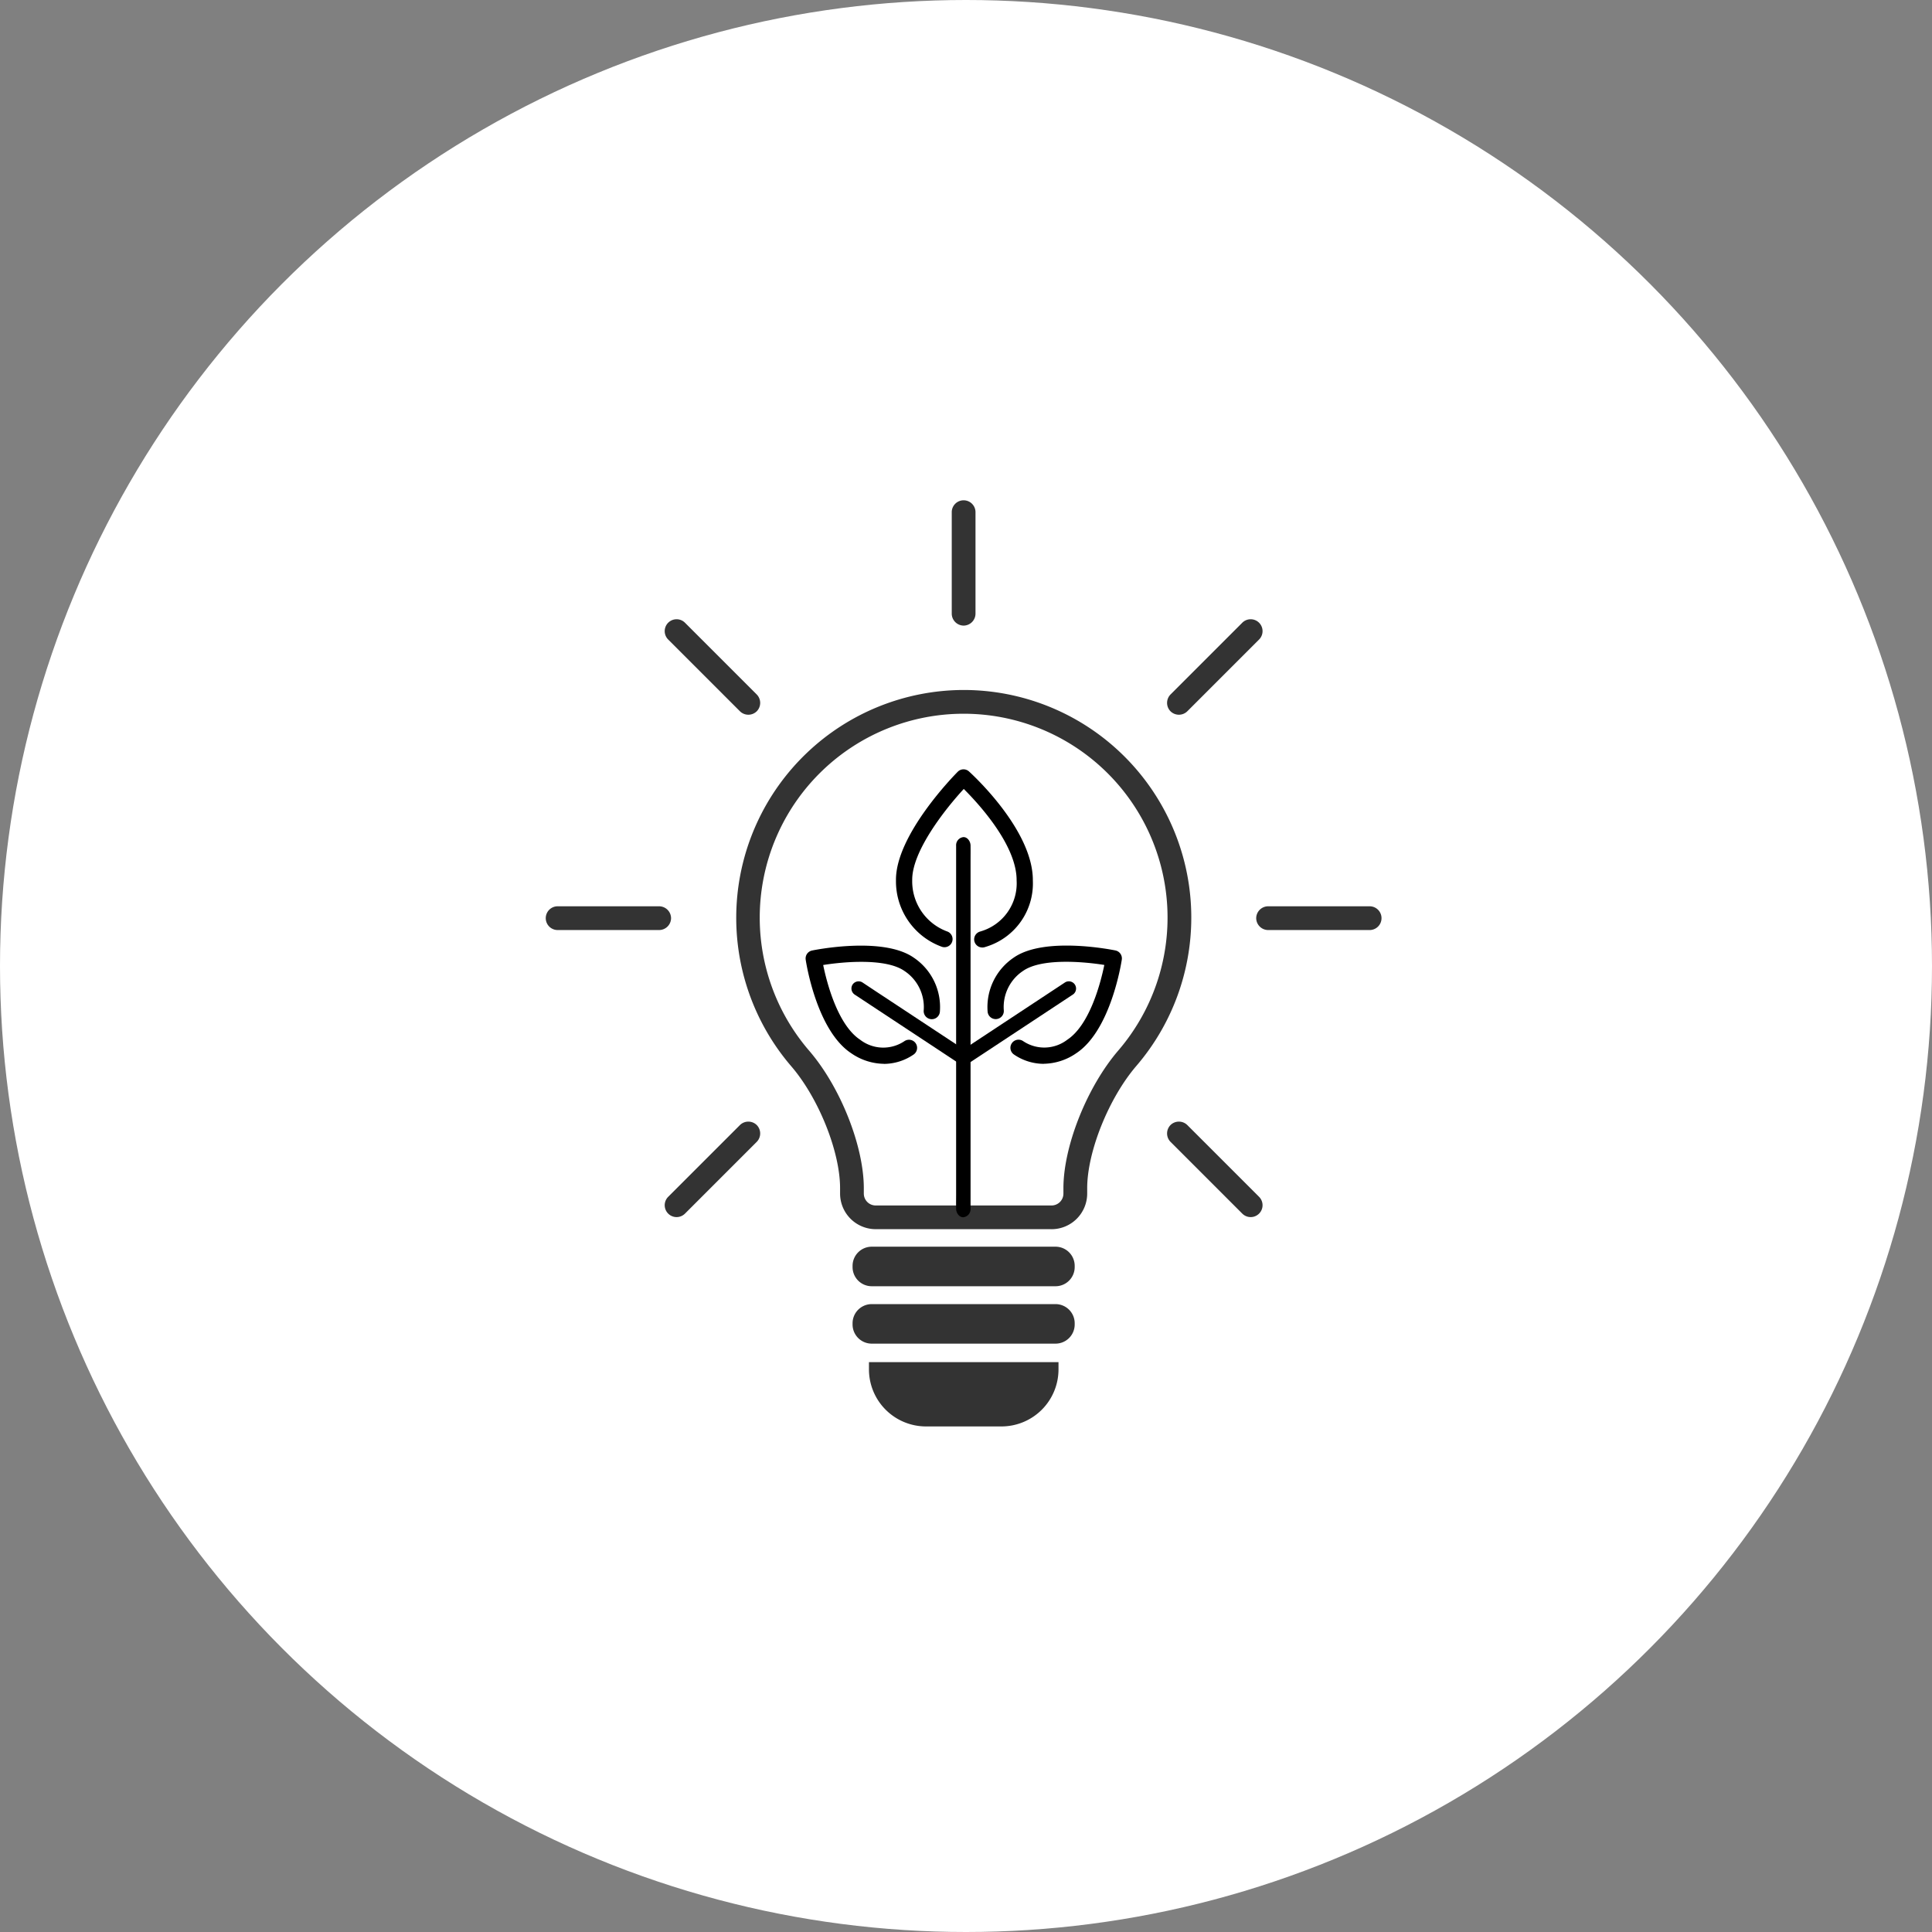 <svg xmlns="http://www.w3.org/2000/svg" xmlns:xlink="http://www.w3.org/1999/xlink" width="170" height="170" viewBox="0 0 170 170">
  <rect x="0" y="0" width="170" height="170" fill="#808080" stroke="none"/>
  <defs>
    <clipPath id="clip-path">
      <rect id="長方形_840" data-name="長方形 840" width="73.583" height="81.515" fill="none"/>
    </clipPath>
  </defs>
  <g id="icon10" transform="translate(-1238 -4172)">
    <circle id="楕円形_188" data-name="楕円形 188" cx="85" cy="85" r="85" transform="translate(1238 4172)" fill="#fff"/>
    <g id="グループ_6572" data-name="グループ 6572" transform="translate(970 2508)">
      <g id="グループ_6493" data-name="グループ 6493" transform="translate(316 1708)">
        <g id="グループ_6492" data-name="グループ 6492" transform="translate(0 0)" clip-path="url(#clip-path)">
          <path id="パス_6195" data-name="パス 6195" d="M619.667,11.045a1.056,1.056,0,0,1-1.045-1.067V1.064a1.045,1.045,0,1,1,2.09,0V9.978a1.056,1.056,0,0,1-1.045,1.067" transform="translate(-582.876 0.003)" fill="#333"/>
          <path id="パス_6196" data-name="パス 6196" d="M11.048,619.664a1.056,1.056,0,0,1-1.067,1.045H1.067a1.045,1.045,0,1,1,0-2.09H9.981a1.056,1.056,0,0,1,1.067,1.045" transform="translate(0 -582.873)" fill="#333"/>
          <path id="パス_6197" data-name="パス 6197" d="M1082.216,619.664a1.056,1.056,0,0,0,1.067,1.045h8.915a1.045,1.045,0,1,0,0-2.09h-8.915a1.056,1.056,0,0,0-1.067,1.045" transform="translate(-1019.681 -582.873)" fill="#333"/>
          <path id="パス_6198" data-name="パス 6198" d="M189.381,189.378a1.056,1.056,0,0,1-1.493-.015l-6.3-6.3a1.045,1.045,0,1,1,1.478-1.478l6.3,6.3a1.056,1.056,0,0,1,.015,1.493" transform="translate(-170.793 -170.79)" fill="#333"/>
          <path id="パス_6199" data-name="パス 6199" d="M946.811,189.378a1.056,1.056,0,0,0,1.493-.015l6.3-6.3a1.045,1.045,0,1,0-1.478-1.478l-6.3,6.3a1.056,1.056,0,0,0-.015,1.493" transform="translate(-891.816 -170.79)" fill="#333"/>
          <path id="パス_6200" data-name="パス 6200" d="M189.381,946.808a1.056,1.056,0,0,0-1.493.015l-6.3,6.3a1.045,1.045,0,1,0,1.478,1.478l6.3-6.3a1.056,1.056,0,0,0,.015-1.493" transform="translate(-170.793 -891.813)" fill="#333"/>
          <path id="パス_6201" data-name="パス 6201" d="M946.811,946.808a1.056,1.056,0,0,1,1.493.015l6.3,6.3a1.045,1.045,0,1,1-1.478,1.478l-6.3-6.3a1.056,1.056,0,0,1-.015-1.493" transform="translate(-891.816 -891.813)" fill="#333"/>
          <path id="パス_6202" data-name="パス 6202" d="M317.837,336.666H302.364a3.138,3.138,0,0,1-3.135-3.135v-.473c0-3.221-1.89-7.934-4.3-10.731a20.046,20.046,0,0,1,15.134-33.105h.039A20.03,20.03,0,0,1,325.3,322.3c-2.426,2.824-4.327,7.55-4.327,10.759v.474a3.138,3.138,0,0,1-3.135,3.135M310.1,291.312h-.035a17.94,17.94,0,0,0-13.556,29.651c2.742,3.179,4.809,8.379,4.809,12.1v.473a1.046,1.046,0,0,0,1.045,1.045h15.473a1.046,1.046,0,0,0,1.045-1.045v-.474c0-3.7,2.077-8.916,4.832-12.121A17.94,17.94,0,0,0,310.1,291.312" transform="translate(-273.309 -272.509)" fill="#333"/>
          <path id="パス_6203" data-name="パス 6203" d="M485.448,1140.47H469.271a1.686,1.686,0,0,1-1.684-1.684v-.111a1.686,1.686,0,0,1,1.684-1.684h16.177a1.686,1.686,0,0,1,1.684,1.684v.111a1.686,1.686,0,0,1-1.684,1.684" transform="translate(-440.568 -1071.292)" fill="#333"/>
          <path id="パス_6204" data-name="パス 6204" d="M485.448,1227.88H469.271a1.686,1.686,0,0,1-1.684-1.684v-.11a1.686,1.686,0,0,1,1.684-1.684h16.177a1.686,1.686,0,0,1,1.684,1.684v.11a1.686,1.686,0,0,1-1.684,1.684" transform="translate(-440.568 -1153.651)" fill="#333"/>
          <path id="パス_6205" data-name="パス 6205" d="M504.192,1318.462h-6.638a5.02,5.02,0,0,1-5.02-5.02v-.636h16.678v.636a5.02,5.02,0,0,1-5.02,5.02" transform="translate(-464.073 -1236.948)" fill="#333"/>
          <path id="パス_6206" data-name="パス 6206" d="M552.88,436.684l.123-.038a5.1,5.1,0,0,0,3.607-5.146c.028-4.184-5.385-9.062-5.385-9.062s-5.291,5.307-5.23,9.062a5.406,5.406,0,0,0,3.552,5.162" transform="translate(-514.444 -398.028)" fill="#fff"/>
          <path id="パス_6207" data-name="パス 6207" d="M541.235,425.752a.714.714,0,0,1-.2-1.4l.107-.033a4.4,4.4,0,0,0,3.112-4.467c.02-3.1-3.352-6.758-4.65-8.05-1.621,1.755-4.578,5.493-4.537,8.039a4.7,4.7,0,0,0,3.06,4.494.714.714,0,0,1-.444,1.358,6.122,6.122,0,0,1-4.045-5.829c-.065-4.011,5.213-9.352,5.438-9.578a.714.714,0,0,1,.984-.026c.231.208,5.651,5.144,5.622,9.6a5.821,5.821,0,0,1-4.1,5.821l-.138.043a.714.714,0,0,1-.2.03" transform="translate(-502.8 -386.381)"/>
          <line id="線_361" data-name="線 361" y1="23.355" transform="translate(36.766 30.212)" fill="#fff"/>
          <path id="パス_6208" data-name="パス 6208" d="M626.5,545.969V515.33c0-.414.007-.829,0-1.244,0-.018,0-.036,0-.054,0-.4-.292-.774-.635-.755a.716.716,0,0,0-.635.755v30.639c0,.414-.008.83,0,1.244,0,.018,0,.036,0,.054,0,.4.292.773.635.755a.716.716,0,0,0,.635-.755" transform="translate(-589.099 -483.617)"/>
          <path id="パス_6209" data-name="パス 6209" d="M687.166,699.028a4.031,4.031,0,0,0,4.689-.119c2.817-1.863,3.692-7.747,3.692-7.747s-5.9-1.22-8.387.511a4.525,4.525,0,0,0-2,4.116" transform="translate(-645.548 -650.83)" fill="#fff"/>
          <path id="パス_6210" data-name="パス 6210" d="M677.721,688.839a4.652,4.652,0,0,1-2.6-.816.714.714,0,1,1,.793-1.188,3.331,3.331,0,0,0,3.895-.118c1.988-1.315,2.94-5.037,3.257-6.579-1.914-.305-5.537-.6-7.146.522a3.813,3.813,0,0,0-1.7,3.459.714.714,0,0,1-1.422.141,5.241,5.241,0,0,1,2.306-4.773c2.711-1.884,8.686-.676,8.939-.624a.714.714,0,0,1,.562.8c-.038.253-.958,6.222-4,8.238a5.155,5.155,0,0,1-2.875.933" transform="translate(-633.895 -639.231)"/>
          <line id="線_362" data-name="線 362" y1="6.12" x2="9.276" transform="translate(36.773 42.987)" fill="#fff"/>
          <path id="パス_6211" data-name="パス 6211" d="M626.335,740.184l3.148-2.077,4.979-3.285,1.148-.758a.635.635,0,0,0-.641-1.1l-3.148,2.077-4.979,3.285-1.148.758a.635.635,0,1,0,.641,1.1" transform="translate(-589.241 -690.529)"/>
          <path id="パス_6212" data-name="パス 6212" d="M416.793,699.028a4.031,4.031,0,0,1-4.689-.119c-2.817-1.863-3.692-7.747-3.692-7.747s5.9-1.22,8.387.511a4.526,4.526,0,0,1,2,4.116" transform="translate(-384.811 -650.83)" fill="#fff"/>
          <path id="パス_6213" data-name="パス 6213" d="M402.937,688.839a5.165,5.165,0,0,1-2.88-.935c-3.044-2.013-3.964-7.982-4-8.235a.714.714,0,0,1,.562-.8c.253-.052,6.229-1.26,8.939.624a5.241,5.241,0,0,1,2.306,4.773.714.714,0,1,1-1.421-.141,3.814,3.814,0,0,0-1.7-3.459c-1.612-1.121-5.234-.828-7.147-.522.317,1.541,1.269,5.264,3.254,6.577a3.333,3.333,0,0,0,3.9.12.714.714,0,1,1,.793,1.188,4.652,4.652,0,0,1-2.6.816" transform="translate(-373.163 -639.232)"/>
          <line id="線_363" data-name="線 363" x1="9.276" y1="6.12" transform="translate(27.55 42.987)" fill="#fff"/>
          <path id="パス_6214" data-name="パス 6214" d="M476.1,739.123l-3.148-2.077-4.979-3.285L466.826,733a.64.64,0,0,0-.869.228.649.649,0,0,0,.228.869l3.148,2.077,4.979,3.285,1.148.758a.64.64,0,0,0,.869-.228.65.65,0,0,0-.228-.869" transform="translate(-438.955 -690.565)"/>
        </g>
      </g>
    </g>
  </g>
</svg>
